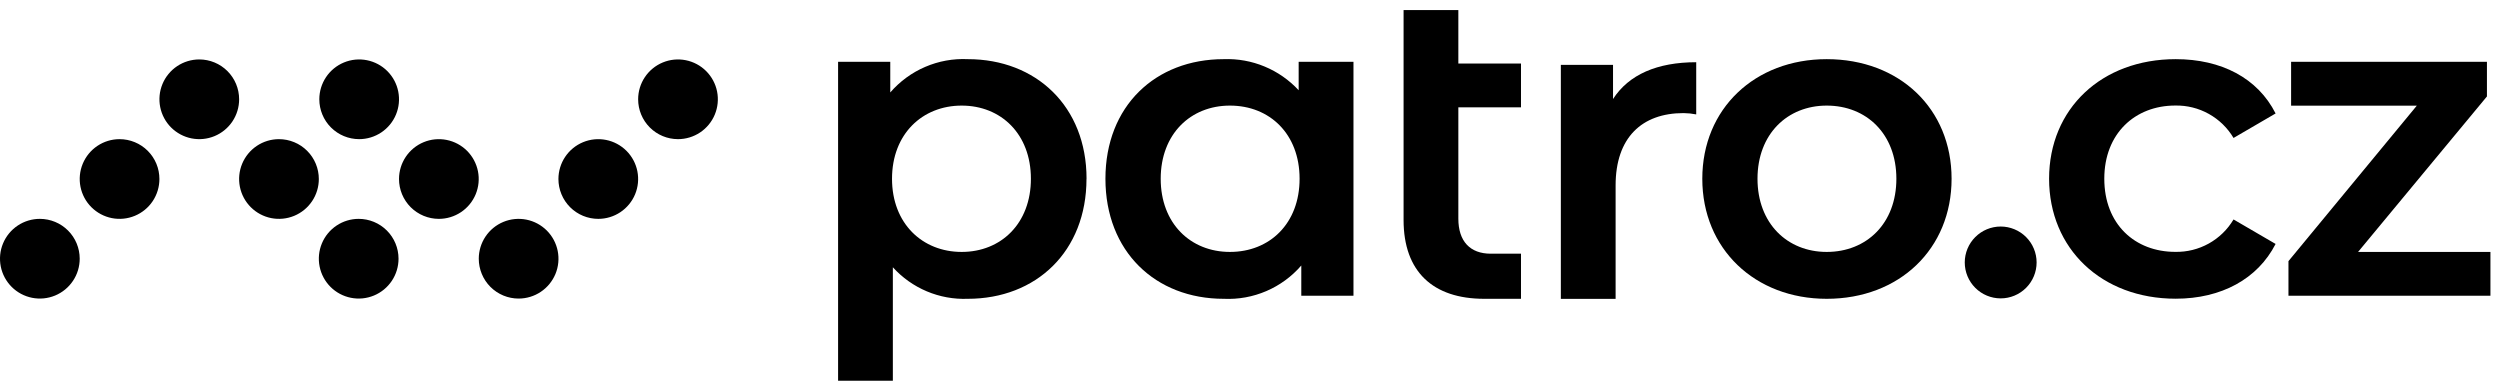 <svg width="213" height="33" viewBox="0 0 213 33" fill="none" xmlns="http://www.w3.org/2000/svg">
<path d="M92.569 15.23C92.569 21.427 88.276 25.458 82.453 25.458C81.257 25.504 80.067 25.287 78.964 24.822C77.861 24.358 76.874 23.658 76.071 22.771V32.439H71.405V5.264H75.851V7.877C76.665 6.935 77.683 6.189 78.828 5.698C79.972 5.206 81.213 4.981 82.458 5.04C88.281 5.04 92.574 9.071 92.574 15.23H92.569ZM87.833 15.23C87.833 11.42 85.292 8.997 81.935 8.997C78.578 8.997 76 11.423 76 15.23C76 19.038 78.576 21.464 81.935 21.464C85.294 21.464 87.833 19.038 87.833 15.23Z" fill="black"/>
<path d="M115.316 5.264V25.197H110.87V22.621C110.055 23.564 109.037 24.309 107.893 24.8C106.748 25.292 105.507 25.517 104.262 25.458C98.439 25.458 94.183 21.427 94.183 15.23C94.183 9.034 98.439 5.04 104.262 5.04C105.454 4.996 106.642 5.21 107.744 5.668C108.845 6.125 109.835 6.815 110.646 7.69V5.264H115.316ZM110.725 15.23C110.725 11.419 108.184 8.997 104.79 8.997C101.432 8.997 98.892 11.423 98.892 15.23C98.892 19.038 101.432 21.464 104.79 21.464C108.187 21.464 110.725 19.038 110.725 15.23Z" fill="black"/>
<path d="M129.589 25.458H126.454C122.087 25.458 119.585 23.143 119.585 18.744V0.86H124.251V5.414H129.589V9.147H124.251V18.628C124.251 20.569 125.259 21.615 127.013 21.615H129.589V25.458Z" fill="black"/>
<path d="M144.518 5.301V9.747C144.162 9.677 143.799 9.64 143.436 9.636C139.89 9.636 137.65 11.723 137.65 15.795V25.463H132.984V5.525H137.43V8.437C138.774 6.35 141.2 5.301 144.522 5.301" fill="black"/>
<path d="M145.036 15.23C145.036 9.258 149.515 5.04 155.636 5.04C161.833 5.04 166.275 9.258 166.275 15.23C166.275 21.203 161.829 25.458 155.636 25.458C149.514 25.458 145.036 21.203 145.036 15.23ZM161.571 15.23C161.571 11.419 159.031 8.997 155.636 8.997C152.279 8.997 149.739 11.423 149.739 15.23C149.739 19.038 152.279 21.464 155.636 21.464C159.034 21.464 161.571 19.038 161.571 15.23Z" fill="black"/>
<path d="M167.397 22.361C167.397 21.549 167.72 20.771 168.294 20.197C168.868 19.623 169.646 19.3 170.458 19.3C171.27 19.3 172.048 19.623 172.622 20.197C173.196 20.771 173.519 21.549 173.519 22.361C173.519 23.173 173.196 23.951 172.622 24.525C172.048 25.099 171.27 25.422 170.458 25.422C169.646 25.422 168.868 25.099 168.294 24.525C167.72 23.951 167.397 23.173 167.397 22.361Z" fill="black"/>
<path d="M174.582 15.23C174.582 9.258 179.062 5.04 185.37 5.04C189.252 5.04 192.35 6.645 193.881 9.667L190.298 11.754C189.789 10.896 189.061 10.188 188.189 9.703C187.317 9.217 186.331 8.972 185.334 8.992C181.899 8.992 179.286 11.381 179.286 15.226C179.286 19.108 181.899 21.459 185.334 21.459C186.331 21.479 187.317 21.234 188.189 20.749C189.061 20.264 189.789 19.556 190.298 18.697L193.881 20.784C192.35 23.77 189.253 25.45 185.37 25.45C179.062 25.45 174.582 21.195 174.582 15.222" fill="black"/>
<path d="M212.185 21.465V25.198H194.977V22.249L205.914 9.001H195.202V5.268H211.887V8.217L200.908 21.464L212.185 21.465Z" fill="black"/>
<path d="M47.578 15.251C47.579 14.58 47.778 13.923 48.151 13.365C48.524 12.807 49.055 12.372 49.675 12.115C50.296 11.858 50.978 11.791 51.637 11.922C52.295 12.053 52.9 12.377 53.375 12.851C53.85 13.326 54.173 13.931 54.304 14.59C54.435 15.249 54.368 15.931 54.111 16.552C53.854 17.172 53.418 17.702 52.86 18.075C52.302 18.448 51.645 18.647 50.974 18.647C50.528 18.647 50.086 18.559 49.674 18.389C49.262 18.218 48.888 17.968 48.573 17.653C48.257 17.337 48.007 16.963 47.837 16.551C47.666 16.139 47.578 15.697 47.578 15.251Z" fill="black"/>
<path d="M40.791 22.042C40.792 21.371 40.991 20.714 41.364 20.156C41.737 19.598 42.268 19.163 42.888 18.906C43.508 18.649 44.191 18.582 44.85 18.713C45.508 18.844 46.113 19.168 46.588 19.642C47.063 20.117 47.386 20.722 47.517 21.381C47.648 22.04 47.581 22.722 47.324 23.343C47.066 23.963 46.631 24.493 46.073 24.866C45.515 25.239 44.858 25.438 44.187 25.438C43.741 25.438 43.299 25.351 42.887 25.18C42.475 25.009 42.101 24.759 41.785 24.444C41.47 24.128 41.22 23.754 41.05 23.342C40.879 22.93 40.791 22.488 40.791 22.042Z" fill="black"/>
<path d="M33.996 15.251C33.996 14.58 34.196 13.923 34.569 13.365C34.942 12.807 35.472 12.372 36.093 12.115C36.713 11.858 37.396 11.791 38.054 11.922C38.713 12.053 39.318 12.377 39.793 12.851C40.267 13.326 40.591 13.931 40.722 14.59C40.853 15.249 40.785 15.931 40.528 16.552C40.271 17.172 39.836 17.702 39.278 18.075C38.719 18.448 38.063 18.647 37.391 18.647C36.946 18.647 36.504 18.559 36.092 18.389C35.68 18.218 35.306 17.968 34.99 17.653C34.675 17.337 34.425 16.963 34.254 16.551C34.084 16.139 33.996 15.697 33.996 15.251Z" fill="black"/>
<path d="M27.206 8.46C27.206 7.788 27.405 7.132 27.778 6.573C28.151 6.015 28.681 5.58 29.302 5.323C29.922 5.066 30.605 4.999 31.263 5.13C31.922 5.261 32.527 5.584 33.002 6.059C33.477 6.534 33.8 7.139 33.931 7.797C34.062 8.456 33.995 9.139 33.738 9.759C33.481 10.38 33.046 10.91 32.487 11.283C31.929 11.656 31.272 11.855 30.601 11.855C29.7 11.855 28.837 11.497 28.2 10.861C27.563 10.224 27.206 9.36 27.206 8.46Z" fill="black"/>
<path d="M54.37 8.46C54.37 7.788 54.569 7.132 54.942 6.573C55.316 6.015 55.846 5.58 56.466 5.323C57.087 5.066 57.769 4.999 58.428 5.13C59.087 5.261 59.692 5.584 60.166 6.059C60.641 6.534 60.965 7.139 61.096 7.797C61.227 8.456 61.159 9.139 60.902 9.759C60.645 10.38 60.21 10.91 59.652 11.283C59.093 11.656 58.437 11.855 57.766 11.855C56.865 11.855 56.001 11.497 55.365 10.861C54.728 10.224 54.37 9.36 54.37 8.46Z" fill="black"/>
<path d="M13.582 15.252C13.582 15.923 13.383 16.579 13.01 17.138C12.637 17.696 12.107 18.131 11.486 18.388C10.866 18.645 10.183 18.713 9.525 18.582C8.866 18.451 8.261 18.127 7.786 17.652C7.311 17.178 6.988 16.573 6.857 15.914C6.726 15.255 6.793 14.573 7.05 13.952C7.307 13.332 7.742 12.802 8.301 12.428C8.859 12.055 9.515 11.856 10.187 11.856C10.633 11.856 11.074 11.944 11.486 12.115C11.898 12.285 12.273 12.535 12.588 12.851C12.903 13.166 13.153 13.54 13.324 13.952C13.495 14.364 13.582 14.806 13.582 15.252Z" fill="black"/>
<path d="M20.374 8.46C20.374 9.131 20.175 9.788 19.802 10.346C19.429 10.905 18.898 11.34 18.278 11.597C17.657 11.854 16.975 11.921 16.316 11.79C15.658 11.659 15.053 11.335 14.578 10.861C14.103 10.386 13.78 9.781 13.649 9.122C13.518 8.464 13.585 7.781 13.842 7.16C14.099 6.54 14.534 6.01 15.092 5.637C15.651 5.264 16.307 5.064 16.979 5.064C17.879 5.064 18.743 5.422 19.38 6.059C20.016 6.696 20.374 7.559 20.374 8.46Z" fill="black"/>
<path d="M27.164 15.252C27.164 15.923 26.965 16.579 26.591 17.138C26.218 17.696 25.688 18.131 25.068 18.388C24.447 18.645 23.765 18.713 23.106 18.582C22.447 18.451 21.842 18.127 21.367 17.652C20.893 17.178 20.569 16.573 20.438 15.914C20.307 15.255 20.375 14.573 20.631 13.952C20.889 13.332 21.324 12.802 21.882 12.428C22.44 12.055 23.097 11.856 23.768 11.856C24.214 11.856 24.656 11.944 25.068 12.115C25.48 12.285 25.854 12.535 26.169 12.851C26.485 13.166 26.735 13.54 26.905 13.952C27.076 14.364 27.164 14.806 27.164 15.252Z" fill="black"/>
<path d="M33.955 22.042C33.955 22.714 33.756 23.37 33.383 23.928C33.01 24.487 32.48 24.922 31.859 25.179C31.239 25.436 30.556 25.503 29.898 25.372C29.239 25.241 28.634 24.918 28.159 24.443C27.684 23.968 27.361 23.363 27.23 22.704C27.099 22.046 27.166 21.363 27.423 20.743C27.68 20.122 28.115 19.592 28.674 19.219C29.232 18.846 29.889 18.647 30.56 18.647C31.46 18.647 32.324 19.005 32.961 19.642C33.597 20.278 33.955 21.142 33.955 22.042Z" fill="black"/>
<path d="M6.791 22.042C6.791 22.714 6.592 23.37 6.218 23.928C5.845 24.487 5.315 24.922 4.695 25.179C4.074 25.436 3.392 25.503 2.733 25.372C2.074 25.241 1.469 24.918 0.994 24.443C0.52 23.968 0.196 23.363 0.065 22.704C-0.066 22.046 0.001 21.363 0.258 20.743C0.515 20.122 0.951 19.592 1.509 19.219C2.067 18.846 2.724 18.647 3.395 18.647C4.296 18.647 5.159 19.005 5.796 19.641C6.433 20.278 6.791 21.142 6.791 22.042Z" fill="black"/>
</svg>
